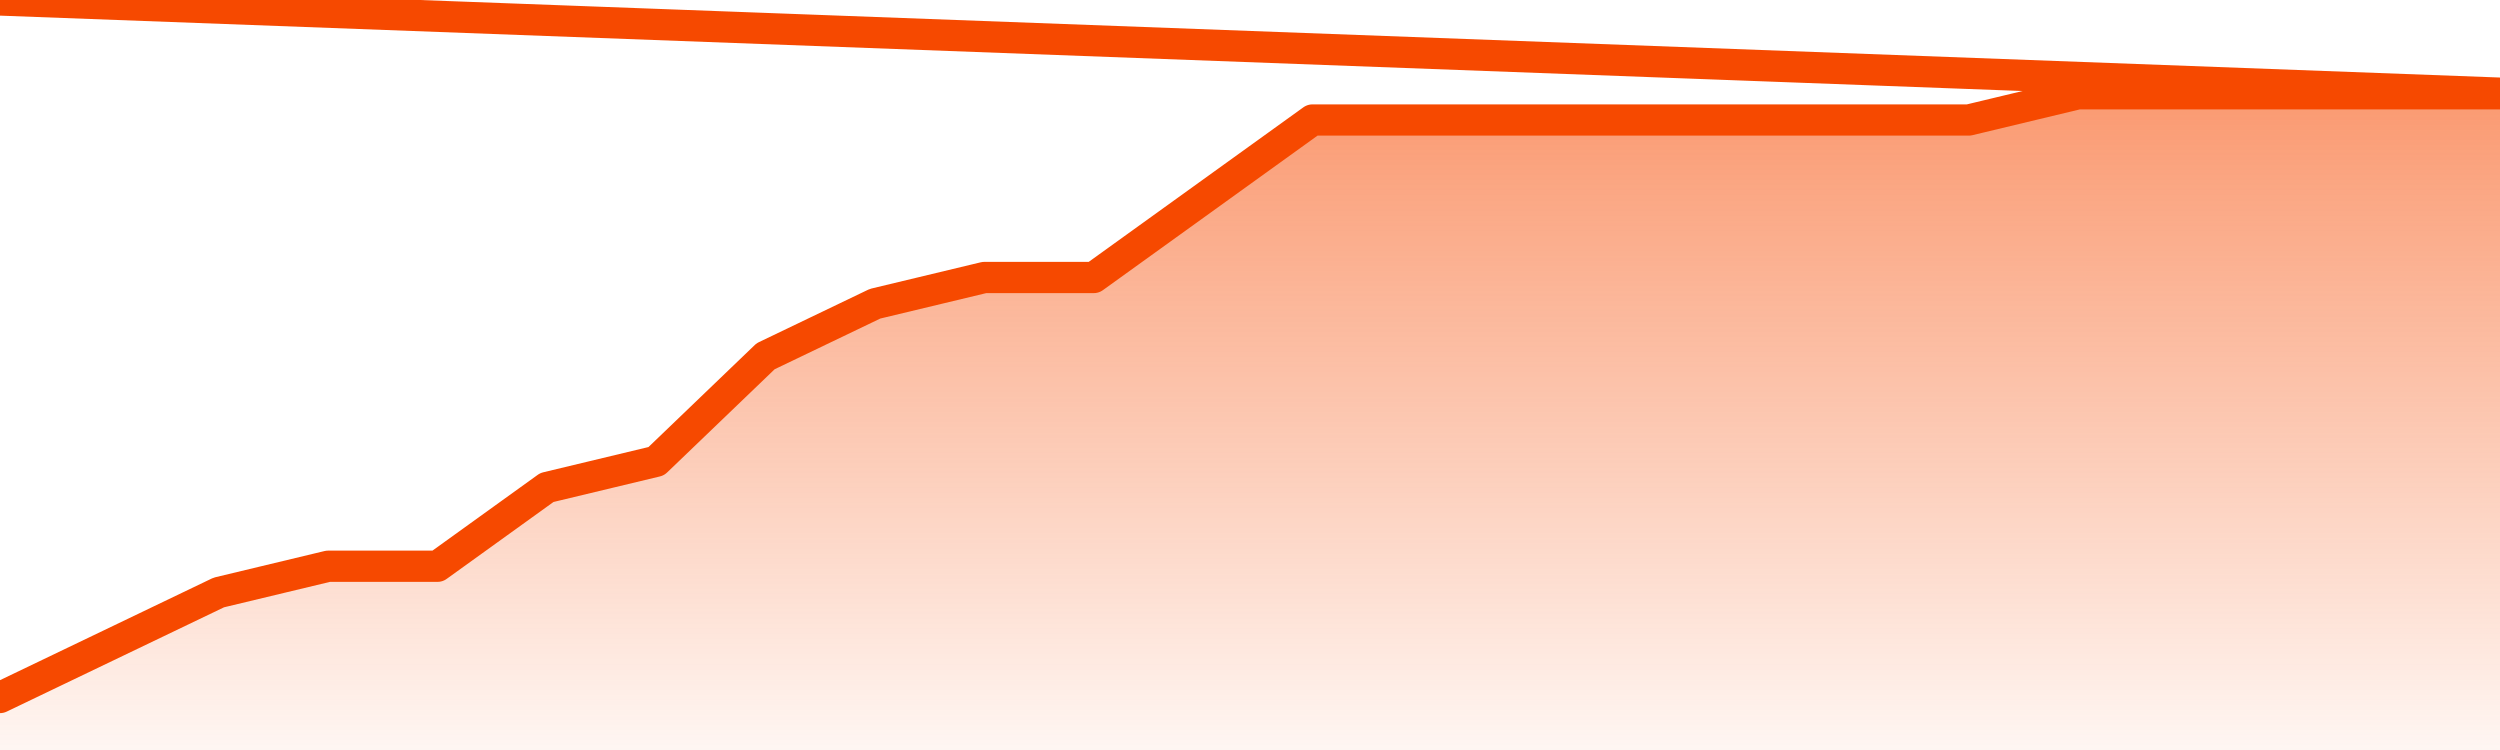       <svg
        version="1.1"
        xmlns="http://www.w3.org/2000/svg"
        width="80"
        height="24"
        viewBox="0 0 80 24">
        <defs>
          <linearGradient x1=".5" x2=".5" y2="1" id="gradient">
            <stop offset="0" stop-color="#F64900"/>
            <stop offset="1" stop-color="#f64900" stop-opacity="0"/>
          </linearGradient>
        </defs>
        <path
          fill="url(#gradient)"
          fill-opacity="0.56"
          stroke="none"
          d="M 0,26 0.0,22.32 3.5,20.64 7.0,18.96 10.5,18.12 14.0,18.12 17.5,15.6 21.0,14.76 24.5,11.4 28.0,9.72 31.5,8.88 35.0,8.88 38.5,6.36 42.0,3.84 45.5,3.84 49.0,3.84 52.5,3.84 56.0,3.84 59.5,3.84 63.0,3.84 66.5,3.0 70.0,3.0 73.5,3.0 77.0,3.0 80.5,3.0 82,26 Z"
        />
        <path
          fill="none"
          stroke="#F64900"
          stroke-width="1"
          stroke-linejoin="round"
          stroke-linecap="round"
          d="M 0.0,22.32 3.5,20.64 7.0,18.96 10.5,18.12 14.0,18.12 17.5,15.6 21.0,14.76 24.5,11.4 28.0,9.72 31.5,8.88 35.0,8.88 38.5,6.36 42.0,3.84 45.5,3.84 49.0,3.84 52.5,3.84 56.0,3.84 59.5,3.84 63.0,3.84 66.5,3.0 70.0,3.0 73.5,3.0 77.0,3.0 80.5,3.0.join(' ') }"
        />
      </svg>
